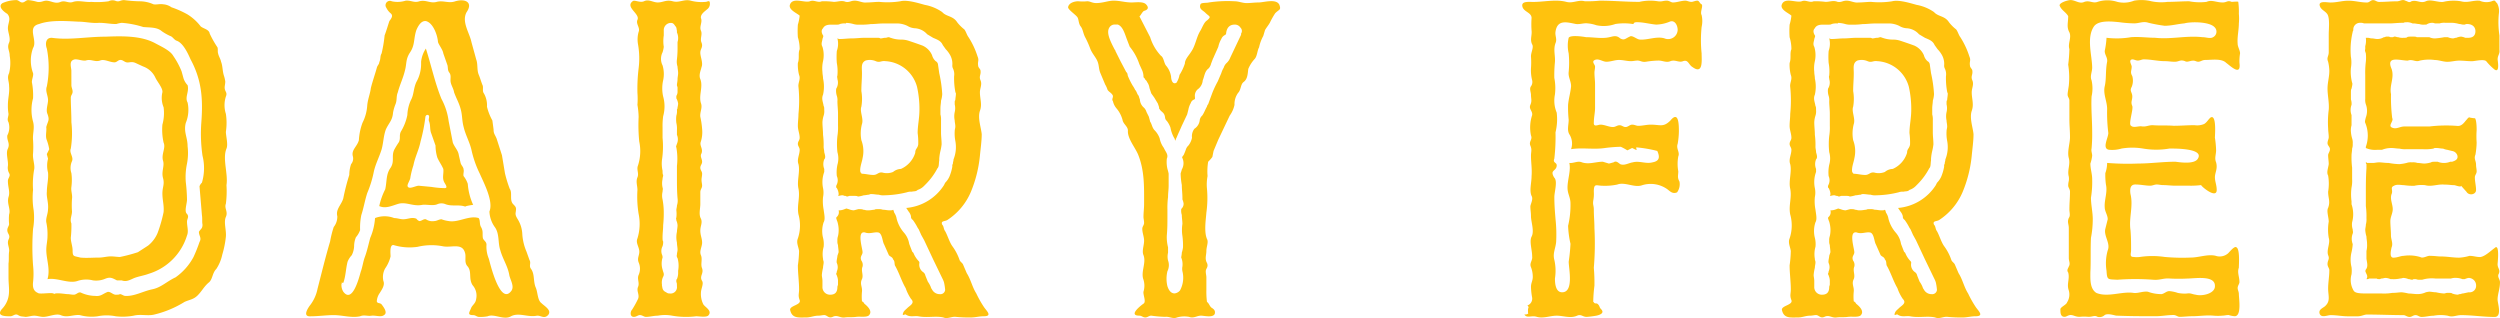 <?xml version="1.0" encoding="utf-8"?>
<svg xmlns="http://www.w3.org/2000/svg" width="367.17" height="46.71" viewBox="0 0 367.17 46.71">
  <g id="Group_2246" data-name="Group 2246" transform="translate(-480.955 -243.384)">
    <path id="Path_2638" data-name="Path 2638" d="M482.029,287.54c.44-1.143.176-2.11.176-3.43v-2.023c.087-.614,0-1.141.087-1.758s-.353-1.143-.087-1.76c.351-.7-.176-.791-.176-1.407,0-.353.263-.616.263-.88a7.6,7.6,0,0,1,0-1.407c.264-.791-.353-1.583-.087-2.55.263-.791-.089-1.407-.089-2.374,0-.442.44-.706.176-1.143a1.663,1.663,0,0,1-.176-1.056c.089-.793-.353-1.847,0-2.55.353-.793-.176-1.143-.087-1.934a2.529,2.529,0,0,0,.176-1.936c-.266-.44,0-.793,0-1.231a6.734,6.734,0,0,1-.089-1.32c0-.967.264-1.76.176-2.727,0-.791-.353-1.23,0-1.934a6.262,6.262,0,0,0,.087-2.55c0-.793-.44-1.143-.087-1.936.264-.614-.176-1.494-.176-2.11,0-.793.527-1.407-.087-2.11-.442-.263-1.494-1.056-.7-1.583a5.209,5.209,0,0,1,2.021-.44c.353,0,.529.351.88.351s.527-.351.88-.351a7.084,7.084,0,0,1,1.32.264c.616.087.88-.176,1.318-.176.706,0,1.32.529,2.11.176.706-.264,1.146.263,1.849,0,.791-.264,1.847.087,2.637,0a11.931,11.931,0,0,0,2.553-.087,1.269,1.269,0,0,1,.965-.089c.616.264.706-.087,1.32-.087a20.367,20.367,0,0,0,2.2.176,4.97,4.97,0,0,1,2.11.44c.44.087.969-.089,1.407,0a2.345,2.345,0,0,1,1.233.438A13.989,13.989,0,0,1,508.5,245.5a7.291,7.291,0,0,1,1.934,1.76c.442.351,1.233.44,1.32,1.054a15.032,15.032,0,0,0,1.143,2.023c.089.264,0,.616.089.88.087.44.351.793.438,1.231.264.7.177,1.32.44,2.113a4.52,4.52,0,0,1,.176.791c0,.351-.089.616-.089.88,0,.616.442.7.179,1.318a4.186,4.186,0,0,0,0,2.553,8.851,8.851,0,0,1,0,2.637c0,.616.351,1.847.087,2.463-.616,1.494.263,3.694,0,5.364a14.109,14.109,0,0,1-.087,2.727c-.266.7.351,1.143,0,1.936s.087,1.934,0,2.9a14.118,14.118,0,0,1-.529,2.637,6.072,6.072,0,0,1-.878,2.113c-.619.616-.529,1.583-1.146,2.023-.7.614-.967,1.231-1.583,1.847s-1.143.616-1.934.967a15.027,15.027,0,0,1-4.4,1.847c-.969.264-2.023-.089-3.08.177a8.867,8.867,0,0,1-2.637.087,6.678,6.678,0,0,0-2.637,0,6.469,6.469,0,0,1-2.64-.176c-.967-.087-1.847.44-2.816,0-.7-.264-1.758.266-2.548.266-.44,0-.88-.176-1.32-.176s-.88.176-1.32.176c-.44-.089-.614,0-1.054-.266s-.706.176-1.143.176c-.706,0-2.113,0-1.233-1.056A3.736,3.736,0,0,0,482.029,287.54Zm3.781-37.114a5.36,5.36,0,0,0,0,3.694c.089.351-.174.878-.174,1.318a10.04,10.04,0,0,1,.174,2.376,6.492,6.492,0,0,0,0,3.43c.264.967-.087,1.758,0,2.725a14,14,0,0,1,0,1.936c-.087.791.264,1.583.176,2.287a12.325,12.325,0,0,0-.176,3.08,11.36,11.36,0,0,0,.089,2.988,9.468,9.468,0,0,1-.089,2.727,36.437,36.437,0,0,0,0,5.364,11.35,11.35,0,0,1,0,2.463c-.087.791.089,1.32.7,1.583.263.263,2.376-.176,2.376.176.264-.264,1.67,0,1.934,0,.351,0,.614.087.969.087.438,0,.7-.527,1.141-.263a5.191,5.191,0,0,0,2.023.44c.791.087,1.054-.263,1.673-.527.438-.264.878.351,1.318.351.264,0,.527,0,.616-.087.264,0,.527.263.791.263,1.32.087,2.64-.7,3.96-.967s2.108-1.144,3.428-1.76a8.635,8.635,0,0,0,2.64-2.99,22.489,22.489,0,0,0,.878-2.2c.353-.616-.087-.88-.087-1.5.263-.44.527-.44.527-1.054-.087-.442,0-.793-.087-1.409l-.353-4.221a1.345,1.345,0,0,1,.353-.527,7.5,7.5,0,0,0,.087-3.96,22.353,22.353,0,0,1-.176-4.837c.263-3.43.089-6.244-1.581-9.322-.353-.791-1.054-2.374-2.023-2.727-.351-.089-.614-.614-.969-.7a7.583,7.583,0,0,1-1.228-.7c-.706-.616-1.76-.527-2.727-.616a13.457,13.457,0,0,0-3.167-.616,4.51,4.51,0,0,0-.791.176c-.969,0-1.583-.176-2.553-.176-1.056.089-2.021-.174-3.077-.174-1.76-.089-4.047-.266-5.717.351C484.843,247.346,486.513,249.28,485.81,250.426Zm2.2,23.659c.089-.969-.264-1.76-.174-2.55,0-.969.263-1.847.174-2.816a3.952,3.952,0,0,1,0-2.023c-.087-.351-.174-.614-.174-.7l.351-.7a7.455,7.455,0,0,0-.351-1.32c-.264-.614,0-1.318-.089-1.934.264-.967.527-.967.176-1.934-.263-.616.087-1.407.087-2.023,0-.7-.438-1.32-.174-2.023a14.517,14.517,0,0,0,0-5.541c-.264-.7-.176-1.67.793-1.583,2.548.351,5.1-.174,7.827-.174,2.374-.089,5.188-.179,7.3.967.793.438,2.2,1.054,2.64,1.847a11.35,11.35,0,0,1,1.231,2.287l.266.967a2.549,2.549,0,0,0,.614,1.054c.263.969-.44,1.76,0,2.553a5.017,5.017,0,0,1-.264,2.988c-.351,1.32.264,2.113.264,3.433a8.3,8.3,0,0,1-.087,2.55,9.494,9.494,0,0,0-.176,2.724,25.108,25.108,0,0,1,.176,2.55c0,.616-.44,1.76,0,2.113.351.44,0,.7,0,1.141,0,.706.263,1.409,0,2.023a8.456,8.456,0,0,1-5.63,5.63c-.7.264-1.407.351-2.11.616-.616.263-1.146.614-1.847.351h-.7c-.7-.351-.967-.527-1.67-.264a3.414,3.414,0,0,1-1.849.264,4.013,4.013,0,0,0-2.284.087c-1.32.442-2.992-.527-4.4-.264.44-1.494-.176-2.9-.176-4.308,0-.7.176-1.32.176-2.023a8.188,8.188,0,0,0-.176-2.023C487.657,275.4,488.007,274.788,488.007,274.085Zm3.43-18.208c0,.353.179.616.179.969s-.266.527-.266.878c0,1.143.087,2.289.087,3.607a14.224,14.224,0,0,1-.087,3.87c-.263.616.442,1.231.176,1.847a2.438,2.438,0,0,0-.089,1.76,7.65,7.65,0,0,1,0,2.021c-.087.616.179,1.143.089,1.76a12.75,12.75,0,0,0,0,1.847c0,.616-.353,1.143-.089,1.76a16.024,16.024,0,0,1-.087,2.11c0,.616.266,1.231.266,1.847,0,.967.176.793,1.141,1.056.969.087,1.76,0,2.727,0,.616,0,1.146-.176,1.76-.176.44,0,.967.087,1.32.087a23.314,23.314,0,0,0,2.638-.7l1.494-.967A4.679,4.679,0,0,0,504.1,277.6a20.428,20.428,0,0,0,.882-3.077c.087-.969-.176-1.76-.176-2.729s.351-1.318.087-2.287.264-1.758,0-2.55c-.263-.967.44-1.845.089-2.637a8.715,8.715,0,0,1-.176-2.637,6.3,6.3,0,0,0,.176-2.553,3.59,3.59,0,0,1-.176-2.2c.087-.616-.793-1.583-1.056-2.2a3.133,3.133,0,0,0-1.758-1.583l-1.146-.527c-.614-.263-.878,0-1.32-.087-.351-.089-.527-.353-.878-.353s-.527.353-.88.353c-.7,0-1.5-.527-2.11-.264-.791.264-1.32-.264-2.11,0-.616.087-1.407-.353-1.847-.089-.616.264-.266,1.143-.266,1.583Z" transform="translate(0 0.006)" fill="#ffc20e"/>
    <path id="Path_2639" data-name="Path 2639" d="M501.706,288.136a5.8,5.8,0,0,0,1.056-2.374c.614-2.376,1.143-4.574,1.847-6.95a14.94,14.94,0,0,1,.527-2.11,2.451,2.451,0,0,0,.529-1.583c-.264-1.054.614-1.67.878-2.637a32.69,32.69,0,0,1,.88-3.43,5.03,5.03,0,0,1,.264-1.583,1.267,1.267,0,0,0,.263-1.143c-.263-.967.616-1.407.882-2.376a8.746,8.746,0,0,1,.527-2.55,6.515,6.515,0,0,0,.7-2.55c.089-.967.442-1.758.529-2.55.264-1.054.616-2.023.88-2.99.087-.351.353-.527.353-.791.264-.616.087-.88.351-1.32a20.3,20.3,0,0,0,.44-2.64c.264-.7.438-1.318.7-2.11.266-.351.619-.791.179-1.143a2.388,2.388,0,0,1-.616-.791.644.644,0,0,1,.793-.967,3.937,3.937,0,0,0,2.021-.089c.791-.087,1.233.353,2.023.089.967-.264,1.583.351,2.55.087s1.76.264,2.727-.087c1.494-.44,2.637.174,1.673,1.583-.793,1.407.438,3.077.7,4.4.263.967.44,1.581.7,2.55.266.7.087,1.5.353,2.2.264.616.353,1.056.616,1.673.087.44-.089.791.174,1.143a3.485,3.485,0,0,1,.44,1.934,8.068,8.068,0,0,0,.793,2.023l.176,1.32c0,.614.174.7.438,1.318l.793,2.463.44,2.64a17.529,17.529,0,0,0,.7,2.285c.442.616-.087,1.673.529,2.287.44.442.44.529.353,1.146-.089.438.087.7.351,1.141a4.513,4.513,0,0,1,.616,2.113,7.775,7.775,0,0,0,.616,2.55l.438,1.23c.263.44-.087.791.176,1.233.616.791.353,1.758.706,2.725.351.7.264,1.936.878,2.376.44.44,1.583,1.054.967,1.758-.614.616-1.056,0-1.67.089-1.32.263-2.64-.529-3.781.087-1.056.616-2.463-.44-3.432,0a5.691,5.691,0,0,1-1.228.089c-.355,0-.529-.266-.882-.266-.965,0-.527-.44-.263-1.143.263-.438.616-.614.7-1.231a2.318,2.318,0,0,0-.527-2.023c-.614-.967-.087-1.934-.7-2.725-.616-.616-.174-1.409-.44-2.113-.44-1.407-2.023-.616-3.254-.88a8.736,8.736,0,0,0-3.694.089,8.172,8.172,0,0,1-3.517-.263c-.619-.089-.44,1.318-.44,1.67a5.25,5.25,0,0,1-.793,1.76,2.606,2.606,0,0,0-.264,1.845c.264.616-.263,1.32-.527,1.76a2.323,2.323,0,0,0-.44,1.233c.087.351.44.174.7.44.263.351.967,1.23.353,1.581-.44.353-1.233,0-1.847.089s-1.056-.176-1.673.087c-1.32.264-2.55-.176-3.87-.176-1.141,0-2.2.176-3.517.176C500.563,289.807,501.356,288.576,501.706,288.136Zm4.574-3.254v.087c.089.089.177.176.264.176-.087,0-.174-.087-.264-.087a1.826,1.826,0,0,0,.264,1.141c1.32,1.76,2.289-1.934,2.553-2.9.264-.7.351-1.5.614-2.2.351-.967.529-1.847.793-2.814a8.774,8.774,0,0,0,.7-2.9,3.882,3.882,0,0,1,2.814,0c.44,0,.878.176,1.32.176.7,0,1.23-.351,1.934-.087a.96.96,0,0,0,.44.351c.351,0,.616-.351.967-.263a1.679,1.679,0,0,0,1.233.263c.35,0,.7-.263,1.054-.263a4.689,4.689,0,0,0,1.056.263c1.407.266,2.99-.88,4.4-.44.264.353.089.88.353,1.32.351.616.174.967.263,1.583.087.44.614.527.527,1.143a4.7,4.7,0,0,0,.353,1.934c.176.616,1.67,7.037,3.341,4.663.44-.7-.266-1.673-.353-2.376-.263-1.32-.967-2.287-1.318-3.6-.353-1.056-.087-2.376-.793-3.343a4.229,4.229,0,0,1-.79-2.287c.616-1.494-.793-4.134-1.407-5.541a15.161,15.161,0,0,1-1.233-3.517c-.264-1.143-.88-2.2-1.143-3.343-.264-.967-.176-1.67-.438-2.637s-.616-1.5-.969-2.463c-.087-.616-.527-1.143-.527-1.76,0-.44.087-.791-.176-1.143s-.174-.616-.263-1.054l-.616-1.76c-.087-.616-.791-1.407-.791-1.76-.087-.967-.706-2.727-1.76-2.99-.7-.087-1.143.706-1.407,1.32-.438,1.32-.174,2.2-.967,3.341-.616.969-.44,1.583-.7,2.553-.263,1.143-.793,2.2-1.056,3.254-.264.614-.087,1.143-.351,1.76a6.33,6.33,0,0,0-.353,1.231c-.087,1.143-.616,1.494-1.056,2.463-.351.967-.351,1.934-.614,2.9-.351,1.143-.88,2.113-1.143,3.254a15.867,15.867,0,0,1-.969,3.167c-.351,1.056-.527,2.2-.878,3.254a9.393,9.393,0,0,0-.176,2.2,3.243,3.243,0,0,1-.616,1.054,3.529,3.529,0,0,0-.264,1.32,3.258,3.258,0,0,1-.35,1.32,2.978,2.978,0,0,0-.614.967c-.266,1.056-.266,2.11-.619,3.08Zm5.543-11.258a10.106,10.106,0,0,1,.878-2.463c.263-1.143.087-2.2.793-3.167.614-.967.087-1.67.527-2.637a12.772,12.772,0,0,1,.7-1.143c.263-.616,0-.88.263-1.5a7.526,7.526,0,0,0,.967-2.461,5.814,5.814,0,0,1,.527-2.2c.442-.793.355-1.67.793-2.64a5.367,5.367,0,0,0,.7-2.637v-.353a4.338,4.338,0,0,1,.7-1.934c.791,2.463,1.32,5.014,2.287,7.388a9.426,9.426,0,0,1,1.056,3.254l.614,3.167c.264.7.793,1.143.882,1.847l.263,1.143c.087.353.438.616.438.967.087.264-.087.7,0,.967a3.7,3.7,0,0,1,.616,1.143,8.888,8.888,0,0,0,.791,3.08c-.087,0-1.23.176-1.143.264-.965-.353-1.934,0-2.9-.353a1.51,1.51,0,0,0-1.23,0c-.619.266-1.583,0-2.2.089-1.318.264-2.287-.44-3.43-.176C513.757,273.536,512.788,274.065,511.823,273.625Zm4.221-2.816c.263.353,1.143-.174,1.583-.174l1.845.174a12.979,12.979,0,0,0,1.847.176c.793.087.089-.7,0-.967-.263-.616,0-1.231-.087-1.847-.264-.616-.614-1.056-.878-1.671a6.08,6.08,0,0,1-.264-1.76l-.618-1.76c-.264-.614-.087-1.231-.351-1.847-.087-.264.087-.527,0-.791-.264-.263-.527,0-.527.264a24.837,24.837,0,0,1-.7,3.517c-.264,1.32-.791,2.2-1.054,3.52a12.656,12.656,0,0,0-.442,1.758C516.394,269.842,515.78,270.545,516.044,270.809Z" transform="translate(24.831 0.026)" fill="#ffc20e"/>
    <path id="Path_2640" data-name="Path 2640" d="M522.737,243.554c.264-.263,1.054.264,1.671,0,.7-.353,1.318.174,2.023.174.791,0,1.233-.438,2.2-.174s1.67-.353,2.64-.089a6.216,6.216,0,0,0,2.2.176c.263,0,.619-.351.619.264a1.007,1.007,0,0,1-.263.7c-.355.353-1.146.793-1.056,1.407.264.616-.263,1.233,0,1.847s-.176,1.146.087,1.76c.264.7-.176.88-.176,1.494s.44,1.5.176,2.113c-.087.44-.44,1.143-.176,1.758.44,1.146-.263,2.376.089,3.52.264.7-.176,1.318-.089,2.021a12.021,12.021,0,0,1,.263,1.76,4.677,4.677,0,0,1-.174,1.847c-.263.616.351,1.056.087,1.76-.264.44.087.791.087,1.231,0,.353-.263.529-.263.88s.263.527.263.88-.087.614-.087.88c0,.351.087.614.087.88,0,.351-.263.527-.263.967v1.758c0,.616-.263,1.5.089,2.113.264.616-.089,1.054-.089,1.758s.263,1.143.263,1.76-.438,1.231-.174,1.847-.089,1.32.174,1.936c.264.791-.438,1.141,0,1.845.264.442-.174,1.146-.174,1.76a3.356,3.356,0,0,0,.351,1.673c.263.438,1.407.967.706,1.671-.355.263-1.32.087-1.762.087a11.769,11.769,0,0,1-3.517-.087,5.634,5.634,0,0,0-2.11,0c-.614,0-1.143.176-1.76.176-.264,0-.529-.266-.88-.266-.264,0-.527.266-.878.266-.616,0-.529-.793-.264-1.056a14.322,14.322,0,0,0,.878-1.583c.264-.616-.263-1.143,0-1.76s-.176-1.143.087-1.758a2.256,2.256,0,0,0,0-1.847c-.263-.7.177-1.056.089-1.76-.089-.616-.527-1.143-.264-1.76a7.191,7.191,0,0,0,.174-3.6,15.765,15.765,0,0,1-.174-3.517c0-.616-.263-1.233,0-1.849s-.176-1.143.087-1.758a6.864,6.864,0,0,0,.177-3.52,24.605,24.605,0,0,1-.089-3.607,11.731,11.731,0,0,0-.174-1.758,11.869,11.869,0,0,0,0-1.76,24.716,24.716,0,0,1,.174-3.607,11.839,11.839,0,0,0-.087-3.517,4.082,4.082,0,0,1,.087-1.847c.263-.614-.438-1.143-.174-1.76C523.878,245.4,521.594,244.432,522.737,243.554Zm4.4,9.411a4.413,4.413,0,0,1,.087,2.2,5.427,5.427,0,0,0,0,2.374,5.36,5.36,0,0,1,0,2.9,10.768,10.768,0,0,0-.087,1.67v1.5a13.061,13.061,0,0,1-.089,3.254,4.792,4.792,0,0,0,.089,1.583c0,.263,0,.527.087.616,0,.263-.087.351-.087.616a2.849,2.849,0,0,0,0,1.23c.087.264,0,.353,0,.616a2.432,2.432,0,0,0,0,1.141,10.914,10.914,0,0,1,.174,1.67,17.124,17.124,0,0,1-.087,2.113c0,.616-.087,1.143-.087,1.758,0,.266,0,.529.087.616a1.957,1.957,0,0,1-.087.7,1.536,1.536,0,0,0-.089,1.23.955.955,0,0,1,.089.442,2.984,2.984,0,0,0,0,1.758c.087.353.174.529.174.616a.666.666,0,0,1-.087.44,1.935,1.935,0,0,0-.176,1.143v.176c.089.261,0,.7.619.967a.745.745,0,0,0,.527.176.934.934,0,0,0,1.054-1.056c0-.263,0-.527-.087-.616v-.351l.087-.089a2.524,2.524,0,0,0,.177-.791v-.44a4.079,4.079,0,0,0-.087-1.847.583.583,0,0,1-.089-.529c0-.264.089-.438.089-.7,0-.353-.089-.7-.089-1.056a3.642,3.642,0,0,1,0-1.583c0-.264.089-.616.089-.967a2.091,2.091,0,0,0-.176-.7c0-.263-.087-.176,0-.44a4.221,4.221,0,0,0,0-1.056c0-.263.087-.438.087-.7a2.306,2.306,0,0,0,.089-1.054c-.089-1.056-.089-2.023-.089-3.08v-1.67a9.466,9.466,0,0,0-.087-2.727c-.087-.087,0-.263.087-.527a1.677,1.677,0,0,0,0-1.32v-.7a3.672,3.672,0,0,0-.087-1.056,4.252,4.252,0,0,1,0-1.054,2.23,2.23,0,0,0,.087-.88c0-.087.089-.087.089-.353a3.114,3.114,0,0,0,.087-.527,2.1,2.1,0,0,0-.264-.791v-.353a1.137,1.137,0,0,0,.176-.7v-.527c0-.087-.089-.264-.089-.353,0-.263.089-.527.089-.88,0-.264.087-.614.087-.878,0-.353-.087-.706-.087-.969a2.307,2.307,0,0,1-.089-1.054,14.688,14.688,0,0,0,.089-1.936v-.614a1.957,1.957,0,0,0-.089-1.407v-.266c-.087-.263,0-.438-.264-.7-.266-.442-.44-.442-.7-.442a1.065,1.065,0,0,0-.969,1.143v.7a5.378,5.378,0,0,0,0,1.673,4.469,4.469,0,0,1-.174.791A2.141,2.141,0,0,0,527.134,252.965Z" transform="translate(51.127 0.017)" fill="#ffc20e"/>
    <path id="Path_2641" data-name="Path 2641" d="M532.947,243.961c.44-1.056,2.11-.176,2.9-.44.614-.263,1.143.264,1.76,0a11.584,11.584,0,0,1,1.758.087c.614,0,1.143-.264,1.76,0,.614.087.7-.176,1.32-.176s1.143.353,1.758.264c.614,0,1.233-.087,1.847-.087a12.06,12.06,0,0,0,3.08-.087c.967-.263,2.637.264,3.6.527a6.538,6.538,0,0,1,2.553,1.056c.614.7,1.581.527,2.2,1.494a5.984,5.984,0,0,0,1.056,1.056c.264.351.351.791.614,1.143a11.753,11.753,0,0,1,1.32,2.814c.264.616,0,.7.087,1.32,0,.351.353.527.353.791.087.616-.264.793,0,1.407s-.089,1.143-.089,1.76c0,.967.355,1.76,0,2.727-.351,1.054.176,2.461.266,3.428,0,.969-.176,2.2-.266,3.167a18.616,18.616,0,0,1-1.318,5.279,9.182,9.182,0,0,1-3.432,4.131c-.351.263-1.052.089-.788.706.264.264.174.614.438.967.351.614.616,1.583,1.056,2.2a7.562,7.562,0,0,1,1.056,2.023c.087.263.44.44.527.7l.527,1.233c.616.967.793,2.021,1.407,2.99a15.154,15.154,0,0,0,1.144,2.021c.44.616,1.233,1.32-.087,1.32-.616,0-1.231.176-1.847.176a19.352,19.352,0,0,1-2.2-.087c-.614-.089-1.233.351-1.847.087-1.143-.263-2.374.087-3.694-.176-.616-.087-1.23.176-1.845-.264-.089-.089-.619.353-.355-.263.089-.263.355-.44.616-.7.353-.353,1.143-.7.527-1.32a6.6,6.6,0,0,1-.788-1.583c-.619-1.056-.969-2.287-1.583-3.343-.089-.351,0-.614-.266-.878-.089-.353-.353-.353-.616-.616l-.7-1.583c-.266-.44-.266-1.67-.882-1.76s-1.231.266-1.934,0c-1.23-.264-.351,2.376-.351,2.9,0,.44-.442.616-.176,1.233a1.084,1.084,0,0,1,.176.88c-.266.614.176,1.231-.087,1.845-.355.706.087,1.143,0,1.847a7.284,7.284,0,0,0,0,1.409.68.68,0,0,1,.351.351c.44.353,1.32,1.143.614,1.76-.438.263-1.231.087-1.847.176s-1.056,0-1.67.087c-.7.087-1.056-.44-1.76-.087-.614.264-.791-.266-1.23-.266-.263,0-.527.089-.878.089-.619,0-1.146.263-1.762.263-1.141,0-2.11.177-2.374-1.143,0-.616,1.67-.7,1.407-1.407s-.087-.88-.087-1.583c0-1.143-.177-2.374-.177-3.52a17.2,17.2,0,0,0,.177-2.11c-.087-.614-.44-1.231-.177-1.847a5.98,5.98,0,0,0,.089-3.517c-.264-1.32.263-2.463,0-3.783-.264-1.141.263-2.461,0-3.6-.264-.7.174-1.407.174-2.11,0-.353-.264-.527-.264-.88s.264-.529.264-.88c0-.616-.264-1.143-.264-1.76s.089-1.143.089-1.758a19.861,19.861,0,0,0,0-3.957c-.089-.616.351-1.146.087-1.76a6.045,6.045,0,0,1-.177-1.76c.264-.7,0-1.407.264-2.023a5.992,5.992,0,0,0-.264-1.758,13.1,13.1,0,0,1,0-1.849,6.88,6.88,0,0,0,.264-1.318C534,245.278,532.6,244.751,532.947,243.961Zm4.837,4.571c.089.089,0,.266-.087.529,0,.264-.264.7,0,1.143a4.187,4.187,0,0,1,.087,2.11,4.855,4.855,0,0,0-.087,1.583c0,.351.087.616.087.967a5.351,5.351,0,0,1,0,2.374c-.263.616,0,1.056.089,1.673.087.087.087.351.087.614a1.977,1.977,0,0,1-.087.793,3.677,3.677,0,0,0-.176.967c0,.616.087,1.233.087,1.847a11.607,11.607,0,0,1,.089,1.76c0,.264.087.527.087.791.087.353.263.793,0,1.056a1.914,1.914,0,0,0,0,1.407v.44a4.348,4.348,0,0,0-.176,2.374,3.248,3.248,0,0,1,0,1.32,6.5,6.5,0,0,0,.089,1.847c.087.7.263,1.407,0,1.847a4.08,4.08,0,0,0-.089,2.287,3.7,3.7,0,0,1,.089,1.32,3.971,3.971,0,0,0-.089,1.758c0,.266.089.266.089.529s-.089.527-.089.791a6.581,6.581,0,0,0-.174,1.056c0,.264.087.527.087.878v.88a1.108,1.108,0,0,0,1.143,1.143c.7,0,1.054-.351,1.054-1.143,0-.087.087-.263.087-.351v-.616a2.085,2.085,0,0,0-.174-.7c0-.087,0-.087-.089-.176,0-.264.089-.174.089-.44a1.471,1.471,0,0,0,0-1.231c-.089-.263.087-.791.087-1.054l.177-.529c0-.351-.089-.791-.089-1.054a1.32,1.32,0,0,1-.087-.616,1.725,1.725,0,0,1,.087-.7,3.91,3.91,0,0,0,.089-1.143,4.624,4.624,0,0,0-.177-.969,3.513,3.513,0,0,1-.176-.527.267.267,0,0,1,.089-.174.941.941,0,0,0,.264-.969h.176a2.085,2.085,0,0,0,.7-.174c.087,0,.176-.089.263-.089s.264.089.351.089a2.11,2.11,0,0,0,.706.174c.087,0,.351-.087.7-.174h.087c.263,0,.529,0,.616.087.263,0,.353.087.616.087h.174c.351,0,.616-.087.88-.087.089-.087.263-.087.527-.087a1.748,1.748,0,0,1,.706.087c.351,0,.614.087.967.087.264,0,.438,0,.527-.087.087.087.087.174.176.44a2.152,2.152,0,0,1,.353.88,4.953,4.953,0,0,0,1.054,2.021,3.276,3.276,0,0,1,.791,1.673l.44,1.143.176.174a3.677,3.677,0,0,0,.793,1.233.324.324,0,0,1,.087.263,1.325,1.325,0,0,0,.527,1.32.8.8,0,0,1,.351.527l.355.88a3.867,3.867,0,0,1,.438.791.975.975,0,0,0,.176.353,1.265,1.265,0,0,0,1.143.7.7.7,0,0,0,.791-.616,7.385,7.385,0,0,0-.174-1.143,4.455,4.455,0,0,0-.264-.614l-1.32-2.727-1.32-2.814-.44-.793-.351-.791-.176-.266a8.046,8.046,0,0,0-.706-1.143.533.533,0,0,1-.264-.527,1.7,1.7,0,0,0-.35-.7l-.351-.527a7.313,7.313,0,0,0,5.541-3.343l.174-.351a3.166,3.166,0,0,0,.616-.88,6.744,6.744,0,0,0,.44-1.5.66.66,0,0,1,.087-.438c0-.266.089-.353.089-.616a4.867,4.867,0,0,0,.263-2.727,5.752,5.752,0,0,1-.089-1.407c0-.264.089-.44.089-.7,0-.353-.089-.616-.089-.88a2.935,2.935,0,0,1,0-1.233,2.428,2.428,0,0,0,0-1.141v-.264c0-.179,0-.266.089-.353,0-.264.087-.616.087-.967,0-.089-.087-.176-.087-.264a10.8,10.8,0,0,1-.177-2.287,1.928,1.928,0,0,0-.176-1.146.956.956,0,0,1-.087-.438,2.679,2.679,0,0,0-.264-1.407,3.962,3.962,0,0,0-.7-.969l-.44-.614c-.263-.616-.793-.793-1.407-1.056l-.88-.527a2.619,2.619,0,0,0-1.76-.88,2.363,2.363,0,0,1-1.143-.351,3.594,3.594,0,0,0-1.318-.353h-2.287c-.616,0-1.143.087-1.762.087a10.715,10.715,0,0,1-1.67.087,2.729,2.729,0,0,1-.878-.087,4.466,4.466,0,0,0-1.056-.176l-.087.089a2.23,2.23,0,0,0-.88.087c-.087.087-.353.087-.616.087h-.7c-.616,0-.967.179-1.143.529C537.52,247.741,537.52,248.094,537.784,248.532Zm1.934,7.83a1.7,1.7,0,0,0,.176-1.409c0-.264-.087-.264,0-.527a6.583,6.583,0,0,0-.087-1.847,11.586,11.586,0,0,1,0-1.76,3.093,3.093,0,0,0,.087-1.845c.087,0,.087.087.353.087.616,0,1.143-.087,1.76-.087s1.23-.089,1.847-.089h2.021c.263,0,.263.089.353.089.264,0,.44-.089.7-.089s.264-.087.527-.087c.089,0,.176.087.264.087a4.479,4.479,0,0,0,1.5.264,3.409,3.409,0,0,1,1.143.176,68.157,68.157,0,0,1,2.023.7,2.738,2.738,0,0,1,1.407,1.407,1.824,1.824,0,0,0,.527.88.637.637,0,0,1,.353.527l.177,1.233a18.712,18.712,0,0,1,.44,3.077,3.774,3.774,0,0,1-.176.967c0,.353-.087.7-.087,1.143v.88a2.737,2.737,0,0,1,.087.88v1.76c0,.614.087,1.141.087,1.758a7.829,7.829,0,0,1-.174.967,7.171,7.171,0,0,0-.176,1.143v.263c-.087.442,0,.88-.266,1.146a9.542,9.542,0,0,1-1.67,2.285l-.264.266a2.3,2.3,0,0,1-.967.616c-.263.264-.529.174-.88.264a1.732,1.732,0,0,0-.7.087,14.461,14.461,0,0,1-3.254.44,2.166,2.166,0,0,1-.88-.089c-.353,0-.7-.087-1.056-.087-.176,0-.263,0-.351.087-.263,0-.527.089-.791.089a4.611,4.611,0,0,1-.793.176h-.089c-.087-.089-.351-.089-.614-.089h-.529c-.263,0-.176.089-.44.089-.087,0-.174-.089-.264-.089-.263,0-.174-.087-.438-.087s-.353.087-.619.087c.089-.087.089-.176.089-.353a2.13,2.13,0,0,0-.264-.791l-.089-.087a.65.65,0,0,1,.089-.44,1.506,1.506,0,0,0,0-1.233,5.333,5.333,0,0,1,.087-1.67,3.287,3.287,0,0,0,0-1.847,10.817,10.817,0,0,1,0-2.374,7.66,7.66,0,0,0,.087-1.5v-1.758c0-.616-.087-1.233-.087-1.849a1.969,1.969,0,0,0-.087-.791A2.415,2.415,0,0,1,539.718,256.362Zm3.872,10.2c-.087.616-.529,1.583-.266,2.2-.087-.266.179.087.089.087.616,0,1.143.176,1.76.176s.7-.44,1.318-.353a2.412,2.412,0,0,0,1.583-.087,1.857,1.857,0,0,1,1.143-.44,3.8,3.8,0,0,0,2.11-2.374c0-.616.353-.616.44-1.233a10.469,10.469,0,0,0-.087-1.67c0-1.143.263-2.11.263-3.43a14.9,14.9,0,0,0-.351-3.341,5.094,5.094,0,0,0-4.663-3.783c-.616-.087-.793.264-1.407,0a2.185,2.185,0,0,0-1.494-.087c-.706.351-.527,1.054-.527,1.847,0,.967-.089,1.67-.089,2.637a6.658,6.658,0,0,1,0,2.287c-.266.7.353,1.76.089,2.55a5.369,5.369,0,0,0-.089,2.374A4.535,4.535,0,0,1,543.59,266.563Z" transform="translate(64.049 0.051)" fill="#ffc20e"/>
    <path id="Path_2642" data-name="Path 2642" d="M582.241,244.044c.264.793,0,.614-.619,1.231a11.943,11.943,0,0,0-.791,1.407c-.263.442-.438.616-.7,1.056l-.263.88a6.025,6.025,0,0,0-.614,1.67c-.263.44-.263,1.233-.619,1.673a4.867,4.867,0,0,0-.965,1.494c-.089.7-.089,1.494-.706,1.934-.44.353-.351,1.143-.791,1.583a2.8,2.8,0,0,0-.527,1.76,4.2,4.2,0,0,1-.706,1.583l-1.67,3.517-.7,1.67-.176.88a5.1,5.1,0,0,1-.616.7,8.572,8.572,0,0,0-.089,2.11,6.581,6.581,0,0,0-.087,1.847,15.422,15.422,0,0,1-.087,3.52c-.089,1.143-.353,2.814.087,3.87.264.44-.087,1.143-.087,1.758s-.263,1.143.087,1.76c.264.616-.176.793-.176,1.231,0,.353.089.616.089.88v1.847a11.912,11.912,0,0,0,.087,1.76c.351.263.351.616.706.88.438.264.527.527.438.878-.263.616-1.583.266-2.021.266-.618,0-1.056.44-1.762.176a3.878,3.878,0,0,0-1.758.087c-.616.264-1.143-.176-1.76-.087a17.383,17.383,0,0,1-2.023-.176c-.351,0-.527.263-.88.263s-.527-.263-.878-.263c-1.583,0,0-1.32.614-1.76.442-.263-.087-1.32,0-1.76a2.985,2.985,0,0,0,0-1.758c-.438-1.143.442-2.463,0-3.607-.263-.616.089-1.407.089-2.11,0-.616-.264-1.143-.264-1.76,0-.351.264-.527.264-.878s-.089-.616-.089-.88c0-.616.089-1.233.089-1.849,0-2.461.087-4.924-.88-7.3-.438-1.056-1.583-2.376-1.494-3.517,0-.616-.706-.969-.793-1.583a4.384,4.384,0,0,0-.88-1.673,2.409,2.409,0,0,1-.527-1.056c-.266-.351.176-.614-.089-.967s-.438-.351-.7-.7a3.461,3.461,0,0,0-.353-.791l-.7-1.67c-.264-.616-.176-1.143-.44-1.76s-.791-1.143-1.056-1.847a13.9,13.9,0,0,0-.7-1.583c-.351-.616-.351-1.231-.7-1.67s-.266-1.143-.529-1.407c-.264-.353-1.32-1.056-1.32-1.409.087-.614.88-.878,1.494-.878a6.684,6.684,0,0,0,1.32,0c.44,0,.706.264,1.32.264.969,0,1.76-.353,2.552-.353.965,0,1.671.264,2.638.264.616,0,1.67-.174,2.11.266s.353.791-.263.967c-.264.087-.616.88-.7.791l1.583,3.08a6.944,6.944,0,0,0,1.583,2.727c.438.261.438,1.141.791,1.494a3.24,3.24,0,0,1,.7,1.583c0,.351.176,1.231.791.88a3.072,3.072,0,0,0,.442-1.143,7.181,7.181,0,0,0,.791-1.673c0-.614.614-1.231.88-1.67.7-.967.791-2.2,1.407-3.167.263-.438.527-1.231.967-1.494.706-.616.351-.527-.263-1.143-.351-.351-.969-.529-.7-1.231.089-.266.967-.176,1.231-.266a18.21,18.21,0,0,1,3.783-.174c.614,0,1.141.264,1.76.264s1.141-.089,1.758-.089C579.952,243.692,581.8,243.077,582.241,244.044Zm-5.63,4.221a.682.682,0,0,0-.089-.878.967.967,0,0,0-.878-.442c-.616,0-1.143.353-1.233,1.32,0,.089-.087.089-.087.177a1.062,1.062,0,0,0-.616.616,3.8,3.8,0,0,0-.44,1.143c-.264.614-.438.967-.7,1.581l-.089.179-.266.7a1.673,1.673,0,0,1-.351.7c-.614.442-.614,1.146-.878,1.76a1.805,1.805,0,0,1-.619,1.233,1.247,1.247,0,0,0-.527,1.23v.264l-.087.087a.792.792,0,0,0-.527.529,3.1,3.1,0,0,0-.353.967l-.176.7-.791,1.67c-.263.616-.438.969-.7,1.583a.27.27,0,0,1-.089.176,4.187,4.187,0,0,1-.174.44c-.089-.263-.089-.353-.176-.44a5.047,5.047,0,0,1-.527-1.5,3.538,3.538,0,0,0-.529-.967.752.752,0,0,1-.264-.527c-.087-.614-.351-.7-.614-.967-.089-.089-.176-.176-.176-.264-.087,0-.087-.089-.087-.266l-.177-.527-.529-.88-.44-.614-.264-.793a1.851,1.851,0,0,0-.351-.88c-.087-.264-.266-.264-.353-.527l-.176-.177v-.174a2.583,2.583,0,0,0-.174-.793l-.44-.967a7.941,7.941,0,0,0-1.407-2.55l-.44-1.143c-.351-.967-.616-1.847-1.32-2.113h-.44a.921.921,0,0,0-.791.442c-.44.7,0,1.758.791,3.254.089.087.089.087.089.174l.791,1.583.793,1.5c.263.264.174.351.263.616a10.74,10.74,0,0,0,.7,1.407,4.019,4.019,0,0,1,.355.614c.263.266.263.616.527.88a3.5,3.5,0,0,0,.174.527,1.683,1.683,0,0,0,.616,1.233,1.451,1.451,0,0,1,.353.614l.351.7c.087.353.177.616.177.706.263.351.263.791.614,1.23a3.238,3.238,0,0,1,.793,1.231,3.443,3.443,0,0,0,.614,1.409c.264.614.706.967.44,1.581a4.567,4.567,0,0,0,.087,1.5,6.735,6.735,0,0,1,.179.7v1.76c0,.616-.087,1.054-.087,1.67a12.472,12.472,0,0,0-.092,1.847v.967c0,.969,0,1.847-.087,2.814a5.9,5.9,0,0,0,.179,1.76v.791a2.414,2.414,0,0,0,0,1.146,2.013,2.013,0,0,1-.092,1.581,4.662,4.662,0,0,0,0,2.2c.092.263.355,1.056,1.056,1.056a1.225,1.225,0,0,0,.793-.44,3.92,3.92,0,0,0,.353-2.816,1.85,1.85,0,0,1,0-.7,2.581,2.581,0,0,0-.177-1.32c0-.089.087-.442.087-.706a4.308,4.308,0,0,0,.177-.791,10.739,10.739,0,0,0-.087-1.67,5.806,5.806,0,0,1,0-1.76c0-.44-.089-.88-.089-1.32a1.958,1.958,0,0,1-.087-.791c0-.087,0-.087.087-.176a.993.993,0,0,0,.264-.7,2.272,2.272,0,0,0-.174-.616v-.263c0-.616-.089-1.231-.089-1.847a10.869,10.869,0,0,1-.174-1.67c0-.087.087-.263.174-.616a1.835,1.835,0,0,0,.089-1.67c-.089-.087,0-.264.174-.44a9,9,0,0,0,.353-.88,1.34,1.34,0,0,1,.351-.527,2.727,2.727,0,0,0,.529-1.143,1.83,1.83,0,0,1,.351-1.32,1.715,1.715,0,0,0,.791-1.318,1.124,1.124,0,0,1,.353-.616c.264-.351.44-.88.7-1.32a.655.655,0,0,1,.177-.351l.616-1.673a14.609,14.609,0,0,1,.791-1.671l.527-1.23a3.438,3.438,0,0,1,.353-.793,1.55,1.55,0,0,1,.44-.7,2.081,2.081,0,0,0,.527-.793l1.583-3.341Z" transform="translate(86.618 0.054)" fill="#ffc20e"/>
    <path id="Path_2643" data-name="Path 2643" d="M581.117,244.409c-.263-.791.527-.791,1.143-.791,1.76.087,3.607-.44,5.277,0,.967.263,1.76-.351,2.727-.087a18.578,18.578,0,0,0,2.2-.089c2.021,0,3.781.176,5.8.176a7.135,7.135,0,0,1,2.724-.087c.619.087.706-.089,1.32-.089.353,0,.616.263.882.263.614,0,1.228-.263,1.845-.263.264,0,.527.176.88.176.264,0,.529-.176.88-.176.264,0,.351.44.614.529.264.264-.264,1.143,0,1.583a3.934,3.934,0,0,1,0,1.758,18.994,18.994,0,0,0,0,3.87c0,.967.264,3.167-1.32,2.023-.614-.353-.614-1.143-1.4-.88-.616.263-1.143-.264-1.849,0-.614.263-1.141-.087-1.758-.087a13.245,13.245,0,0,0-1.847.174c-.616.089-.791-.174-1.233-.174-.35,0-.614.087-.965.087-.618,0-1.146-.176-1.76-.176s-1.233.264-1.847.264-1.23-.616-1.849-.174c-.264.264.179.614.179.878,0,.353-.089.616-.089.88,0,.616.089,1.143.089,1.76v3.43c0,.7-.179,1.407-.179,2.11-.087.791.619.353.969.353.614,0,1.23.351,1.847.351.351,0,.617-.264.967-.264s.527.264.88.264.617-.351.967-.351.616.174.88.174c.616,0,1.23-.174,1.847-.174,1.407,0,1.847.438,2.9-.616,1.233-1.5,1.233.7,1.233,1.67a11.743,11.743,0,0,1-.176,1.76c-.264.7.351,1.23.089,1.847a6.155,6.155,0,0,0,0,2.2c0,.616-.176.88.174,1.5a2.049,2.049,0,0,1-.351,1.583c-.614.264-.969-.087-1.407-.44a4.21,4.21,0,0,0-3.694-.616c-1.143.44-2.552-.527-3.694-.087a8.662,8.662,0,0,1-2.113.176c-.965,0-1.32-.44-1.32.88a5.1,5.1,0,0,1-.087,1.318c-.087.616.087.7.087,1.32,0,.967.089,1.758.089,2.727a42.322,42.322,0,0,1-.089,5.8,26.031,26.031,0,0,1,.089,2.64,21.189,21.189,0,0,0-.176,2.374c.087,0,.087,0,.087.087.266.266.355,0,.619.266s.174.438.438.7c.614.616-.263.88-.7.969a12.324,12.324,0,0,1-1.409.176c-.616,0-.793-.442-1.407-.176-.969.44-2.023,0-2.99,0s-1.934.44-2.9.176c-.791-.266-1.5.264-1.847-.353h.089a.743.743,0,0,0,.525-.176c-.087.087-.087-.087-.087-.351a1.13,1.13,0,0,1,.087-.529c0-.087-.087-.174-.174-.264a1.079,1.079,0,0,0,.7-1.143,9.752,9.752,0,0,1-.174-1.583c0-.614.264-.88.264-1.494a4.009,4.009,0,0,0-.264-1.407c-.266-.616.264-.967.174-1.583,0-.967-.44-2.2-.087-2.9.44-.791-.087-2.2-.087-2.99,0-.614-.089-.88-.089-1.494.089-.44.44-1.056.176-1.5-.353-.791,0-1.934,0-2.9.087-1.054-.087-2.021-.087-2.99,0-.614.174-.878-.089-1.494s.353-.88.089-1.494a5.756,5.756,0,0,1,.174-2.99c.089-.616-.529-.88-.264-1.5s.089-.88.089-1.5c0-.351-.266-.878,0-1.231a1.084,1.084,0,0,0,.174-.88,5.959,5.959,0,0,1-.174-1.76,11.839,11.839,0,0,0,0-1.758c0-.616.438-1.32.174-1.76-.351-.7,0-1.32-.087-2.023a13.07,13.07,0,0,1,0-1.847C582.437,245.2,581.38,245.114,581.117,244.409Zm4.4,24.452a1.7,1.7,0,0,0,.351.7c.351.616-.087,2.023-.087,2.727,0,1.143.087,2.2.174,3.254a20.887,20.887,0,0,1,.089,3.343c-.089.967-.527,1.67-.263,2.637a7.146,7.146,0,0,1,.087,2.727c0,.7.087,2.023,1.054,2.023,1.76,0,.967-3.517.967-4.487a26.322,26.322,0,0,0,.263-2.637,13.753,13.753,0,0,1-.351-2.64,13.191,13.191,0,0,0,.351-3.254c0-.967-.438-1.407-.438-2.374,0-1.143.527-2.55.264-3.607.616.089,1.231-.353,1.847-.087,1.056.351,2.023-.089,3.078-.089l.88.266c.089,0,.353-.089.7-.176.351-.266.616,0,.969.264.614.264,1.231-.176,1.847-.264.967-.266,1.934.264,2.9,0,.967-.176,1.143-.7.7-1.673a18.952,18.952,0,0,0-3.078-.527c-.089.263.264.353-.089.353l-.527-.263-.7.351a8.042,8.042,0,0,0-.967-.527,21.33,21.33,0,0,0-2.289.176c-1.67.263-3.341-.089-5.011.174a2.507,2.507,0,0,0-.264-2.2c-.353-.614-.089-1.4-.089-2.108a17.857,17.857,0,0,1-.087-2.2c.087-.967.351-1.76.44-2.727,0-.791-.44-1.32-.353-2.11a13.913,13.913,0,0,0,0-2.727,5.035,5.035,0,0,1,0-2.287c.263-.44,2.11-.174,2.553-.087.967,0,1.934.177,2.9.087s1.407-.527,2.113.089c.614.351.791,0,1.407-.264.35-.266,1.054.438,1.494.438,1.143.087,2.463-.527,3.607-.174a1.4,1.4,0,0,0,1.934-1.233c0-.7-.438-1.5-1.144-1.23a5.582,5.582,0,0,1-2.023.438c-.967-.087-1.847-.351-2.814-.351-.614,0-.351.264-.614.264a8.291,8.291,0,0,0-2.553,0,5.108,5.108,0,0,1-2.812.176,5.053,5.053,0,0,0-1.233-.264c-.616-.089-1.143.174-1.76.087-1.32-.264-2.727-.7-2.99,1.143-.087.616.264,1.056,0,1.673-.351.967,0,1.847-.087,2.814a19.549,19.549,0,0,0-.087,2.287,7.693,7.693,0,0,1,.087,2.461,4.569,4.569,0,0,0,.264,2.64,8.081,8.081,0,0,1-.176,2.9,27.763,27.763,0,0,1-.174,3.868c-.264.616.351.529.351.969,0,.614-.527.7-.614,1.054Z" transform="translate(123.458 0.04)" fill="#ffc20e"/>
    <path id="Path_2644" data-name="Path 2644" d="M598.174,243.961c.44-1.056,2.11-.176,2.9-.44.616-.263,1.143.264,1.76,0a11.614,11.614,0,0,1,1.76.087c.614,0,1.141-.264,1.76,0,.614.087.7-.176,1.318-.176s1.143.353,1.76.264c.614,0,1.231-.087,1.847-.087a12.064,12.064,0,0,0,3.08-.087c.965-.263,2.635.264,3.6.527a6.544,6.544,0,0,1,2.55,1.056c.616.7,1.581.527,2.2,1.494a5.917,5.917,0,0,0,1.056,1.056c.263.351.351.791.614,1.143a11.938,11.938,0,0,1,1.32,2.814c.264.616,0,.7.087,1.32,0,.351.353.527.353.791.087.616-.264.793,0,1.407s-.089,1.143-.089,1.76c0,.967.353,1.76,0,2.727-.351,1.054.176,2.461.263,3.428,0,.969-.174,2.2-.263,3.167a18.548,18.548,0,0,1-1.32,5.279,9.163,9.163,0,0,1-3.43,4.131c-.351.263-1.054.089-.791.706.266.264.176.614.44.967.351.614.614,1.583,1.054,2.2a7.44,7.44,0,0,1,1.056,2.023c.087.263.44.44.527.7l.529,1.233c.614.967.791,2.021,1.407,2.99a15.4,15.4,0,0,0,1.141,2.021c.442.616,1.233,1.32-.087,1.32-.614,0-1.231.176-1.847.176a19.312,19.312,0,0,1-2.2-.087c-.616-.089-1.233.351-1.847.087-1.143-.263-2.376.087-3.7-.176-.614-.087-1.228.176-1.845-.264-.089-.089-.616.353-.353-.263.089-.263.353-.44.614-.7.355-.353,1.146-.7.529-1.32a6.508,6.508,0,0,1-.791-1.583c-.616-1.056-.967-2.287-1.583-3.343-.089-.351,0-.614-.263-.878-.089-.353-.353-.353-.616-.616l-.7-1.583c-.264-.44-.264-1.67-.88-1.76s-1.231.266-1.936,0c-1.228-.264-.351,2.376-.351,2.9,0,.44-.44.616-.177,1.233a1.084,1.084,0,0,1,.177.88c-.264.614.176,1.231-.087,1.845-.353.706.087,1.143,0,1.847a7.274,7.274,0,0,0,0,1.409.68.68,0,0,1,.351.351c.442.353,1.32,1.143.616,1.76-.44.263-1.231.087-1.847.176s-1.056,0-1.67.087c-.706.087-1.056-.44-1.762-.087-.614.264-.788-.266-1.228-.266-.263,0-.529.089-.88.089-.616,0-1.146.263-1.76.263-1.143,0-2.11.177-2.374-1.143,0-.616,1.67-.7,1.4-1.407s-.087-.88-.087-1.583c0-1.143-.176-2.374-.176-3.52a17.191,17.191,0,0,0,.176-2.11c-.087-.614-.44-1.231-.176-1.847a5.961,5.961,0,0,0,.089-3.517c-.263-1.32.264-2.463,0-3.783-.263-1.141.264-2.461,0-3.6-.263-.7.174-1.407.174-2.11,0-.353-.263-.527-.263-.88s.263-.529.263-.88c0-.616-.263-1.143-.263-1.76s.089-1.143.089-1.758a19.847,19.847,0,0,0,0-3.957c-.089-.616.353-1.146.087-1.76a6.045,6.045,0,0,1-.176-1.76c.263-.7,0-1.407.263-2.023a5.992,5.992,0,0,0-.263-1.758,13.093,13.093,0,0,1,0-1.849,6.894,6.894,0,0,0,.263-1.318C599.228,245.278,597.821,244.751,598.174,243.961Zm4.837,4.571c.089.089,0,.266-.087.529,0,.264-.266.7,0,1.143a4.189,4.189,0,0,1,.087,2.11,4.789,4.789,0,0,0-.087,1.583c0,.351.087.616.087.967a5.355,5.355,0,0,1,0,2.374c-.266.616,0,1.056.089,1.673.087.087.087.351.087.614a1.977,1.977,0,0,1-.087.793,3.682,3.682,0,0,0-.176.967c0,.616.087,1.233.087,1.847a11.623,11.623,0,0,1,.089,1.76c0,.264.087.527.087.791.087.353.263.793,0,1.056a1.914,1.914,0,0,0,0,1.407v.44a4.325,4.325,0,0,0-.176,2.374,3.253,3.253,0,0,1,0,1.32,6.5,6.5,0,0,0,.089,1.847c.087.7.263,1.407,0,1.847a4.059,4.059,0,0,0-.089,2.287,3.7,3.7,0,0,1,.089,1.32,3.937,3.937,0,0,0-.089,1.758c0,.266.089.266.089.529s-.089.527-.089.791a6.621,6.621,0,0,0-.177,1.056c0,.264.089.527.089.878v.88a1.108,1.108,0,0,0,1.141,1.143c.706,0,1.056-.351,1.056-1.143,0-.087.087-.263.087-.351v-.616a2.087,2.087,0,0,0-.174-.7c0-.087,0-.087-.089-.176,0-.264.089-.174.089-.44a1.471,1.471,0,0,0,0-1.231c-.089-.263.087-.791.087-1.054l.176-.529c0-.351-.089-.791-.089-1.054a1.32,1.32,0,0,1-.087-.616,1.725,1.725,0,0,1,.087-.7,3.912,3.912,0,0,0,.089-1.143,4.624,4.624,0,0,0-.176-.969,3.529,3.529,0,0,1-.177-.527.266.266,0,0,1,.089-.174.945.945,0,0,0,.263-.969h.174a2.111,2.111,0,0,0,.706-.174c.087,0,.177-.089.263-.089s.264.089.351.089a2.085,2.085,0,0,0,.7.174c.087,0,.353-.087.706-.174h.087c.263,0,.527,0,.614.087.263,0,.353.087.619.087h.174c.35,0,.614-.087.878-.087.089-.087.263-.087.529-.087a1.731,1.731,0,0,1,.7.087c.351,0,.614.087.969.087.263,0,.438,0,.527-.087.087.087.087.174.174.44a2.156,2.156,0,0,1,.353.88,4.956,4.956,0,0,0,1.056,2.021,3.293,3.293,0,0,1,.788,1.673l.442,1.143.176.174a3.671,3.671,0,0,0,.791,1.233.325.325,0,0,1,.087.263,1.323,1.323,0,0,0,.529,1.32.8.8,0,0,1,.351.527l.353.88a3.874,3.874,0,0,1,.438.791.949.949,0,0,0,.179.353,1.264,1.264,0,0,0,1.141.7.7.7,0,0,0,.793-.616,7.392,7.392,0,0,0-.174-1.143,4.2,4.2,0,0,0-.266-.614l-1.318-2.727-1.32-2.814-.44-.793-.353-.791-.176-.266a8.03,8.03,0,0,0-.7-1.143.533.533,0,0,1-.263-.527,1.7,1.7,0,0,0-.353-.7l-.351-.527a7.317,7.317,0,0,0,5.543-3.343l.174-.351a3.111,3.111,0,0,0,.614-.88,6.732,6.732,0,0,0,.44-1.5.659.659,0,0,1,.087-.438c0-.266.092-.353.092-.616a4.867,4.867,0,0,0,.263-2.727,5.771,5.771,0,0,1-.089-1.407c0-.264.089-.44.089-.7,0-.353-.089-.616-.089-.88a2.931,2.931,0,0,1,0-1.233,2.437,2.437,0,0,0,0-1.141v-.264c0-.179,0-.266.089-.353,0-.264.087-.616.087-.967,0-.089-.087-.176-.087-.264a10.811,10.811,0,0,1-.176-2.287,1.907,1.907,0,0,0-.179-1.146.955.955,0,0,1-.087-.438,2.679,2.679,0,0,0-.264-1.407,3.958,3.958,0,0,0-.7-.969l-.44-.614c-.266-.616-.793-.793-1.407-1.056l-.882-.527a2.614,2.614,0,0,0-1.758-.88,2.377,2.377,0,0,1-1.146-.351,3.573,3.573,0,0,0-1.318-.353h-2.287c-.614,0-1.143.087-1.76.087a10.727,10.727,0,0,1-1.67.087,2.75,2.75,0,0,1-.88-.087,4.448,4.448,0,0,0-1.054-.176l-.087.089a2.236,2.236,0,0,0-.882.087c-.087.087-.351.087-.614.087h-.706c-.614,0-.965.179-1.141.529C602.746,247.741,602.746,248.094,603.011,248.532Zm1.934,7.83a1.7,1.7,0,0,0,.177-1.409c0-.264-.087-.264,0-.527a6.585,6.585,0,0,0-.087-1.847,11.554,11.554,0,0,1,0-1.76,3.112,3.112,0,0,0,.087-1.845c.087,0,.087.087.351.087.616,0,1.146-.087,1.76-.087s1.233-.089,1.847-.089H611.1c.263,0,.263.089.353.089.263,0,.438-.089.7-.089s.264-.087.529-.087c.089,0,.176.087.263.087a4.461,4.461,0,0,0,1.5.264,3.394,3.394,0,0,1,1.141.176,62.972,62.972,0,0,1,2.025.7,2.754,2.754,0,0,1,1.407,1.407,1.824,1.824,0,0,0,.527.88.634.634,0,0,1,.351.527l.176,1.233a18.7,18.7,0,0,1,.44,3.077,3.777,3.777,0,0,1-.176.967c0,.353-.087.7-.087,1.143v.88a2.733,2.733,0,0,1,.087.88v1.76c0,.614.087,1.141.087,1.758a7.808,7.808,0,0,1-.174.967,7.172,7.172,0,0,0-.177,1.143v.263c-.087.442,0,.88-.263,1.146a9.6,9.6,0,0,1-1.67,2.285l-.263.266a2.3,2.3,0,0,1-.969.616c-.264.264-.527.174-.878.264a1.743,1.743,0,0,0-.706.087,14.427,14.427,0,0,1-3.254.44,2.159,2.159,0,0,1-.878-.089c-.355,0-.706-.087-1.056-.087-.177,0-.264,0-.351.087-.263,0-.529.089-.793.089a4.6,4.6,0,0,1-.791.176h-.089c-.087-.089-.351-.089-.616-.089h-.527c-.263,0-.176.089-.44.089-.087,0-.174-.089-.263-.089-.266,0-.176-.087-.44-.087s-.353.087-.616.087c.089-.087.089-.176.089-.353a2.131,2.131,0,0,0-.263-.791l-.089-.087a.649.649,0,0,1,.089-.44,1.507,1.507,0,0,0,0-1.233,5.327,5.327,0,0,1,.087-1.67,3.308,3.308,0,0,0,0-1.847,10.824,10.824,0,0,1,0-2.374,7.66,7.66,0,0,0,.087-1.5v-1.758c0-.616-.087-1.233-.087-1.849a1.971,1.971,0,0,0-.087-.791A2.413,2.413,0,0,1,604.945,256.362Zm3.87,10.2c-.087.616-.527,1.583-.264,2.2-.087-.266.177.087.087.087.616,0,1.146.176,1.76.176s.7-.44,1.32-.353a2.413,2.413,0,0,0,1.583-.087,1.847,1.847,0,0,1,1.143-.44,3.8,3.8,0,0,0,2.11-2.374c0-.616.351-.616.438-1.233a10.469,10.469,0,0,0-.087-1.67c0-1.143.263-2.11.263-3.43a14.9,14.9,0,0,0-.351-3.341,5.089,5.089,0,0,0-4.663-3.783c-.614-.087-.791.264-1.407,0a2.184,2.184,0,0,0-1.494-.087c-.7.351-.527,1.054-.527,1.847,0,.967-.089,1.67-.089,2.637a6.658,6.658,0,0,1,0,2.287c-.263.7.353,1.76.089,2.55a5.4,5.4,0,0,0-.089,2.374A4.535,4.535,0,0,1,608.816,266.563Z" transform="translate(144.489 0.051)" fill="#ffc20e"/>
    <path id="Path_2645" data-name="Path 2645" d="M616.437,244.269c-.264-.44,1.143-.88,1.583-.88.7,0,1.32.616,2.021.264.793-.264,1.233.263,1.936,0a4.673,4.673,0,0,1,2.9,0,4.05,4.05,0,0,0,2.465-.176,6.2,6.2,0,0,1,2.548.089,7.207,7.207,0,0,0,2.376.087c1.054,0,2.11-.087,3.167-.087a8.277,8.277,0,0,0,2.548.087c.793-.351,1.407.087,2.376.087.614,0,.7-.351,1.32-.087.087,0,.967-.087.967,0a10.786,10.786,0,0,1,.087,1.76,7.593,7.593,0,0,1,0,1.407c0,.967-.263,2.023-.176,2.99,0,.44.353.967.353,1.407a6.726,6.726,0,0,0-.089,1.407c.266,2.023-1.318.44-1.934,0-.7-.7-2.11-.44-3.077-.44-.616,0-.791.44-1.409.176s-1.141.263-1.583,0c-.7-.264-.878.087-1.494.087s-.878-.087-1.494-.087c-.967,0-2.023-.264-3.077-.264-.266,0-.529.176-.88.176-.264,0-.527-.176-.791-.176-.619.087-.089.791-.089,1.054,0,.616-.266.793.089,1.409a2.463,2.463,0,0,1-.089,1.583c-.353.614.089.791.089,1.4s-.266.793,0,1.409c.174.527-.619,2.727-.179,2.9.353.353,1.143,0,1.583.089.616.087.967-.176,1.583-.176,1.056.087,2.023,0,3.077.087,1.056,0,2.025-.087,3.08-.087a2.609,2.609,0,0,0,1.407-.176c.44-.263.616-.7.969-.967.878-.44.614,2.64.614,2.99a13.276,13.276,0,0,1,.174,1.847c0,.616-.261,1.143,0,1.76.263.967-.174,1.494-.174,2.2,0,.616.264,1.143.264,1.849,0,1.4-2.287-.529-2.287-.706a12.193,12.193,0,0,1-1.758.089h-2.023c-.616,0-1.231-.089-1.849-.089-.263,0-.614-.087-.878-.087-.351,0-.616.176-.969.176-.7,0-1.407-.176-2.2-.176s-.793.793-.7,1.407c.44,1.76-.263,3.517,0,5.277.087,1.054.087,1.934.087,2.99,0,.44-.263.967.353.967a3.506,3.506,0,0,0,.967,0,12.431,12.431,0,0,1,3.607,0,28.714,28.714,0,0,0,3.87.089c1.143,0,2.461-.529,3.6-.264a1.873,1.873,0,0,0,1.847-.353c.266-.264.969-1.143,1.233-.88.527.264.351,2.55.351,2.99-.263.7.087,1.32.087,2.11,0,.266-.263.529-.263.88,0,.264.176.527.176.88,0,.614.442,3.254-.614,3.254a3.853,3.853,0,0,1-.882-.176c-.351,0-.614.089-.878.089a7.6,7.6,0,0,1-1.407,0c-1.056-.089-2.023.087-3.08.087-.614,0-1.23.089-1.847.089-.261,0-.525-.266-.88-.266-.965,0-1.67.176-2.638.176-2.023,0-3.783,0-5.8-.087-.44-.089-1.233-.353-1.673-.089a1.092,1.092,0,0,1-1.054.266c-.44-.266-.7,0-1.318,0a6.519,6.519,0,0,0-1.32,0c-.619,0-.882-.266-1.32-.266-.353,0-.616.266-.882.266-.614,0-.614-.616-.614-1.056-.087-.353.88-.7.969-1.056a2.126,2.126,0,0,0,.264-1.758c-.353-.967.174-1.673-.089-2.64-.264-.353,0-.614.089-.878.263-.442,0-.793,0-1.233v-4.4c0-.616-.264-.88,0-1.5.263-.351.087-.791.087-1.23,0-.967.087-1.671.087-2.637,0-.353-.263-.616-.263-.88,0-.616.176-.7.089-1.32-.264-.967.263-1.76,0-2.727s.174-2.11.174-3.077-.087-1.673-.087-2.64v-2.727c0-.351-.263-.527-.263-.88,0-.264.087-.7.176-1.318a12.068,12.068,0,0,0-.089-3.08,21.83,21.83,0,0,0,.176-2.287c-.263-.791.351-1.67,0-2.461-.44-.793-.176-1.409-.176-2.376C617.315,245.149,616.7,244.885,616.437,244.269Zm4.75,9.058c0,.616-.353,1.233-.089,1.847a5.388,5.388,0,0,1,0,2.374c-.087,1.76.089,3.433.089,5.19a22.665,22.665,0,0,1-.089,2.463c-.087.351.089.7.089,1.054a5.444,5.444,0,0,1-.264,1.146c0,.791.264,1.494.264,2.287a14.323,14.323,0,0,1-.177,2.725c0,1.056.264,2.113.264,3.167a14.47,14.47,0,0,1-.264,2.727c-.087,1.76,0,3.43-.087,5.1,0,.967-.089,2.376.878,2.99,1.67.7,3.783-.264,5.453,0,.7.089,1.32-.264,2.11-.176a5.73,5.73,0,0,0,2.023.353c.44-.087.7-.44,1.143-.44a5.134,5.134,0,0,1,1.233.264,4.962,4.962,0,0,0,1.318.089c.616-.089.7.087,1.318.174.969.263,2.9-.174,2.816-1.318,0-1.583-2.99-1.056-4.044-1.056a24.943,24.943,0,0,1-2.553,0c-.967-.087-1.494.264-2.463.176a35.275,35.275,0,0,0-5.277,0c-1.407-.089-1.494.087-1.583-1.32a6.928,6.928,0,0,1,.176-2.99c.442-1.056-.614-2.111-.351-3.167l.351-1.407c0-.616-.44-1.143-.44-1.758-.087-1.056.44-2.2.176-3.343a10.49,10.49,0,0,1-.087-1.671,4.522,4.522,0,0,0,.264-1.5,37.971,37.971,0,0,0,4.574.089c1.758,0,3.6-.266,5.454-.266.7.089,2.9.44,3.343-.527.79-1.494-3.7-1.407-4.223-1.407a11.486,11.486,0,0,1-3.87,0,9.571,9.571,0,0,0-3.165,0,4.7,4.7,0,0,1-1.849.176c-1.054-.176-.089-1.76-.089-2.463a23.481,23.481,0,0,1-.174-3.517c0-1.146-.616-2.2-.353-3.343s.089-2.287.353-3.607c.087-.616-.353-.967-.353-1.583a12.616,12.616,0,0,0,.263-1.934,12.278,12.278,0,0,0,3.607-.087c1.32-.087,2.376.087,3.52.087,2.374.264,4.574-.353,6.947-.087.614,0,1.144.264,1.583,0a.915.915,0,0,0,.176-1.5c-.791-.791-3.43-.791-4.4-.527-.965.087-1.934.353-2.9.353a22.2,22.2,0,0,1-2.376-.442c-.791-.264-1.32.089-2.108.089a18.738,18.738,0,0,1-2.2-.176c-.965-.087-2.988-.353-3.692.616C620.305,248.93,621.187,251.569,621.187,253.327Z" transform="translate(167.041 0.006)" fill="#ffc20e"/>
    <path id="Path_2646" data-name="Path 2646" d="M634.418,288.249c.706-.7.353-1.494.353-2.461s.176-1.76.176-2.729c0-.261-.266-.525-.266-.878,0-.616.355-.7.089-1.32-.264-.791.353-1.76.089-2.55a7.084,7.084,0,0,1,0-2.376c0-.614-.353-1.583-.089-2.021.353-.967,0-1.407,0-2.374a7.112,7.112,0,0,0,0-2.376c-.264-.44,0-1.054.089-1.67,0-.44-.089-.88-.089-1.32,0-.264.266-.527.266-.88s-.355-.527-.355-.88.179-.614.179-.878c0-.442-.089-.88-.089-1.32a14.1,14.1,0,0,1,.089-2.727c.087-.967-.179-2.11-.179-3.077s.266-1.673.266-2.64a6.7,6.7,0,0,0-.176-1.32c-.264-.616.089-.791.089-1.407v-2.637c0-.7.176-2.287-.179-2.9-.264-.44-.791-.614-1.052-1.056-.529-1.054.965-.7,1.494-.7.967,0,1.67-.264,2.638-.264s1.76.264,2.727.264c.351,0,.527-.351.88-.351s.527.264.88.264c.967,0,1.67-.087,2.64-.087.438,0,.788-.353,1.231-.089.351.089.527.353.878.089.793-.264,1.32.351,2.11,0,.706-.353,1.76.174,2.553.087a6.538,6.538,0,0,1,2.64-.087c.965.264,1.758-.176,2.725-.089a2.462,2.462,0,0,0,1.758.089c.619-.264.442,0,.793.264a2.435,2.435,0,0,1,.264,1.583,12.725,12.725,0,0,0,.089,3.165V250.7c.087.616-.264.791-.264,1.407,0,.176.351,2.023-.44,1.5a8.145,8.145,0,0,1-1.233-1.233c-.351-.351-1.67,0-2.108,0-.619,0-1.233-.087-1.849-.087s-1.143.174-1.76.174-1.231-.264-1.847-.264a6.174,6.174,0,0,0-2.2.089c-.616.264-1.056-.264-1.76,0-1.143,0-3.254-.793-2.374,1.231.44,1.32-.353,2.374-.089,3.694a23.78,23.78,0,0,0,.176,3.517c.264.44-.7,1.143,0,1.407.616.266,1.143-.174,1.758-.174h3.7a20.756,20.756,0,0,1,4.044-.089c.618.089.969-.351,1.32-.791.263-.264.353-.529.616-.44-.263,0,.967.176.7.087.263.266.263,1.5.263,1.76a13.07,13.07,0,0,0,0,1.847,11.769,11.769,0,0,1-.176,1.76c-.261.614.089.878.089,1.494,0,.353.087.616.087.967s-.263.529-.263.88c0,.616.176,1.233.176,1.849,0,.7-1.056.878-1.407.264l-.791-.88c0,.263-.882-.089-.969-.089-.44,0-.88-.087-1.5-.087-.967-.089-1.845.351-2.814.087a4.794,4.794,0,0,0-1.583.089,8.66,8.66,0,0,1-1.5-.089c-.438,0-1.052-.176-1.494.089-.614.263-.087.616-.351,1.23-.263.7.174,1.494.174,2.2,0,.614-.351,1.143-.351,1.758,0,.7.087,1.407.087,2.11,0,.616.353,1.143.089,1.76-.089.44-.353,1.5.264,1.5s1.054-.264,1.494-.264a5.635,5.635,0,0,1,2.464.174c.44.263,1.056-.264,1.5-.174.614,0,1.054.087,1.494.087.967,0,1.76.176,2.727.176a6.545,6.545,0,0,0,1.494-.264c.619,0,.969.174,1.583.174.706-.087,1.5-.88,2.113-1.32.791-.791.44,2.2.44,2.376,0,.616.438.791.174,1.407-.264.44.176.791.176,1.231,0,.969-.351,1.76-.351,2.553,0,.527.7,2.55-.44,2.55-1.67,0-3.254-.266-4.924-.266-.706,0-1.233.353-1.938.089a5.617,5.617,0,0,0-2.108,0c-.616,0-1.146.176-1.76.176-.35,0-.527-.266-.88-.266s-.527.266-.88.266-.614-.266-.88-.266c-1.758,0-3.6-.087-5.364-.087-.44,0-.791.264-1.407.264h-1.32c-.967,0-1.671-.176-2.638-.176-.442,0-1.32.44-1.583-.176C633.276,288.776,634.154,288.6,634.418,288.249Zm3.7-36.5a4.7,4.7,0,0,1,0,1.583,6.339,6.339,0,0,0,.176,2.2c.087.174,0,.44-.087.88-.09.087-.09.351-.09.7v.878a1.931,1.931,0,0,1,.09.793,2.151,2.151,0,0,0,0,1.5v1.494a2.687,2.687,0,0,0-.09.967,4.594,4.594,0,0,0,.176.967,1.974,1.974,0,0,1,.087.793,1.73,1.73,0,0,1-.087.7c0,.351-.087.7-.087,1.054a11.921,11.921,0,0,0,.087,1.76v1.673a4.721,4.721,0,0,1-.087,1.23,7.646,7.646,0,0,0,0,2.023v.438a4.514,4.514,0,0,1,.087,2.64,2.344,2.344,0,0,0,.087,1.056c0,.264.089.351,0,.614a2.071,2.071,0,0,0-.087,1.233c0,.087.087.264.087.351a7.409,7.409,0,0,1-.174,1.143,4.6,4.6,0,0,0,0,2.2,4.261,4.261,0,0,1,0,1.054,3.033,3.033,0,0,0,.351,2.463c.263.264.614.353,1.934.353h2.2a7.467,7.467,0,0,0,1.5-.089c.616,0,.967-.087,1.407-.087a7.606,7.606,0,0,1,.969.176c.438,0,.878.087,1.32.087a2.789,2.789,0,0,0,1.228-.264,3.136,3.136,0,0,1,.529-.089c.264,0,.616.089.967.089a7.435,7.435,0,0,0,1.143.176c.264,0,.264-.089.527-.089h.176c.266,0,.44,0,.529.089a2.584,2.584,0,0,0,.791.174c.087,0,.264-.087.353-.087.263,0,.176-.087.44-.087.438-.089.791-.176.878-.176a.949.949,0,0,0,1.056-.967,1.107,1.107,0,0,0-1.143-1.143,3.412,3.412,0,0,0-.527.174h-.353a2.6,2.6,0,0,0-.793-.174,2.225,2.225,0,0,0-.878.087h-2.287a4.99,4.99,0,0,0-1.936.176h-.527c-.264,0-.264-.089-.529-.089-.174,0-.264,0-.351.089h-.087c-.264,0-.264-.089-.527-.089a2.117,2.117,0,0,0-.793-.174,1.829,1.829,0,0,1-.44.087,4.359,4.359,0,0,1-1.231.087h-.176a2.085,2.085,0,0,0-.7-.174c-.263,0-.353.087-.616.087-.087,0-.176.087-.263.087-.263,0-.351,0-.44-.087h-1.056c-.087,0-.174.087-.264.087H640.4c.263-.44,0-.7-.089-.967a.4.4,0,0,1,0-.44c.353-.438.176-.967.089-1.583v-1.143a3.652,3.652,0,0,0,.087-1.054c0-.44-.087-.7-.087-1.056a4.436,4.436,0,0,1-.177-.967c0-.263.087-.527.087-.791a2.969,2.969,0,0,0,.089-.969,11.568,11.568,0,0,0-.089-1.758v-1.76c0-1.32,0-2.463.089-3.781v-.616a.319.319,0,0,1-.089-.263c.089,0,.089,0,.176.087h.88c.263,0,.527-.087.88-.087.438,0,.793.087,1.407.087a9.545,9.545,0,0,0,1.583.176,6.408,6.408,0,0,0,1.056-.176,1.959,1.959,0,0,1,.791-.087,1.982,1.982,0,0,1,.793.087c.351,0,.7.089,1.054.089a3.775,3.775,0,0,0,.967-.176c.089-.089.353-.089.7-.089h.263a2.466,2.466,0,0,0,1.849,0h.263c.614-.176.878-.44.791-.88a.952.952,0,0,0-.791-.7l-.706-.174a2.257,2.257,0,0,1-.614-.176c-.353,0-.616-.087-.969-.087-.264,0-.351,0-.438.087a6.8,6.8,0,0,1-1.583.087h-2.374a3.654,3.654,0,0,1-1.056-.087c-.351,0-.793-.087-1.143-.087a3.657,3.657,0,0,0-1.409.263h-.7a3.382,3.382,0,0,1-1.673-.263v-.177a4.872,4.872,0,0,0-.087-3.52c-.087-.174,0-.438.087-.791a2.738,2.738,0,0,0,0-1.934,1.981,1.981,0,0,1-.087-.793v-3.517a13.163,13.163,0,0,1,.087-1.936,5.643,5.643,0,0,0,0-1.231c-.087-.264-.174-.44-.087-.616v-.44a3.005,3.005,0,0,0,.087-1.231h.264c.264,0,.353.089.616.089s.529.087.793.087a1.774,1.774,0,0,0,.967-.264c.263,0,.176-.087.44-.087h.351c.089.087.176.087.44.087a.325.325,0,0,0,.264-.087h.089c.264,0,.264.087.527.087a1.969,1.969,0,0,0,.791.087c.266,0,.442,0,.529-.087s.351-.087.791-.087c.264,0,.529,0,.616.087h1.847a1.9,1.9,0,0,0,.88.176,12.093,12.093,0,0,0,1.318-.176h.527a2.114,2.114,0,0,0,.706.176c.264,0,.264-.089.527-.089a2.084,2.084,0,0,1,.706-.174,2.258,2.258,0,0,1,.614.174h.44c.7,0,1.054-.353,1.054-.967s-.438-1.056-1.231-1.056c-.263,0-.263.087-.351.087h-.176c-.264,0-.351-.087-.616-.087a4.61,4.61,0,0,0-.967-.176h-1.056a2.159,2.159,0,0,0-.878.089H650.6c-.264,0-.264-.089-.527-.089a1.506,1.506,0,0,0-.88.264h-.263a1.958,1.958,0,0,1-.791-.087c-.264,0-.529-.087-.793-.087h-.176a2.037,2.037,0,0,0-.7-.177c-.263,0-.529,0-.617.087h-.263c-.614,0-1.231.089-1.847.089h-3.694a1.281,1.281,0,0,0-.616-.089.974.974,0,0,0-.965,1.056c0,.087-.089.176-.089.264A11.472,11.472,0,0,0,638.114,251.749Z" transform="translate(188.113 0)" fill="#ffc20e"/>
  </g>
</svg>
